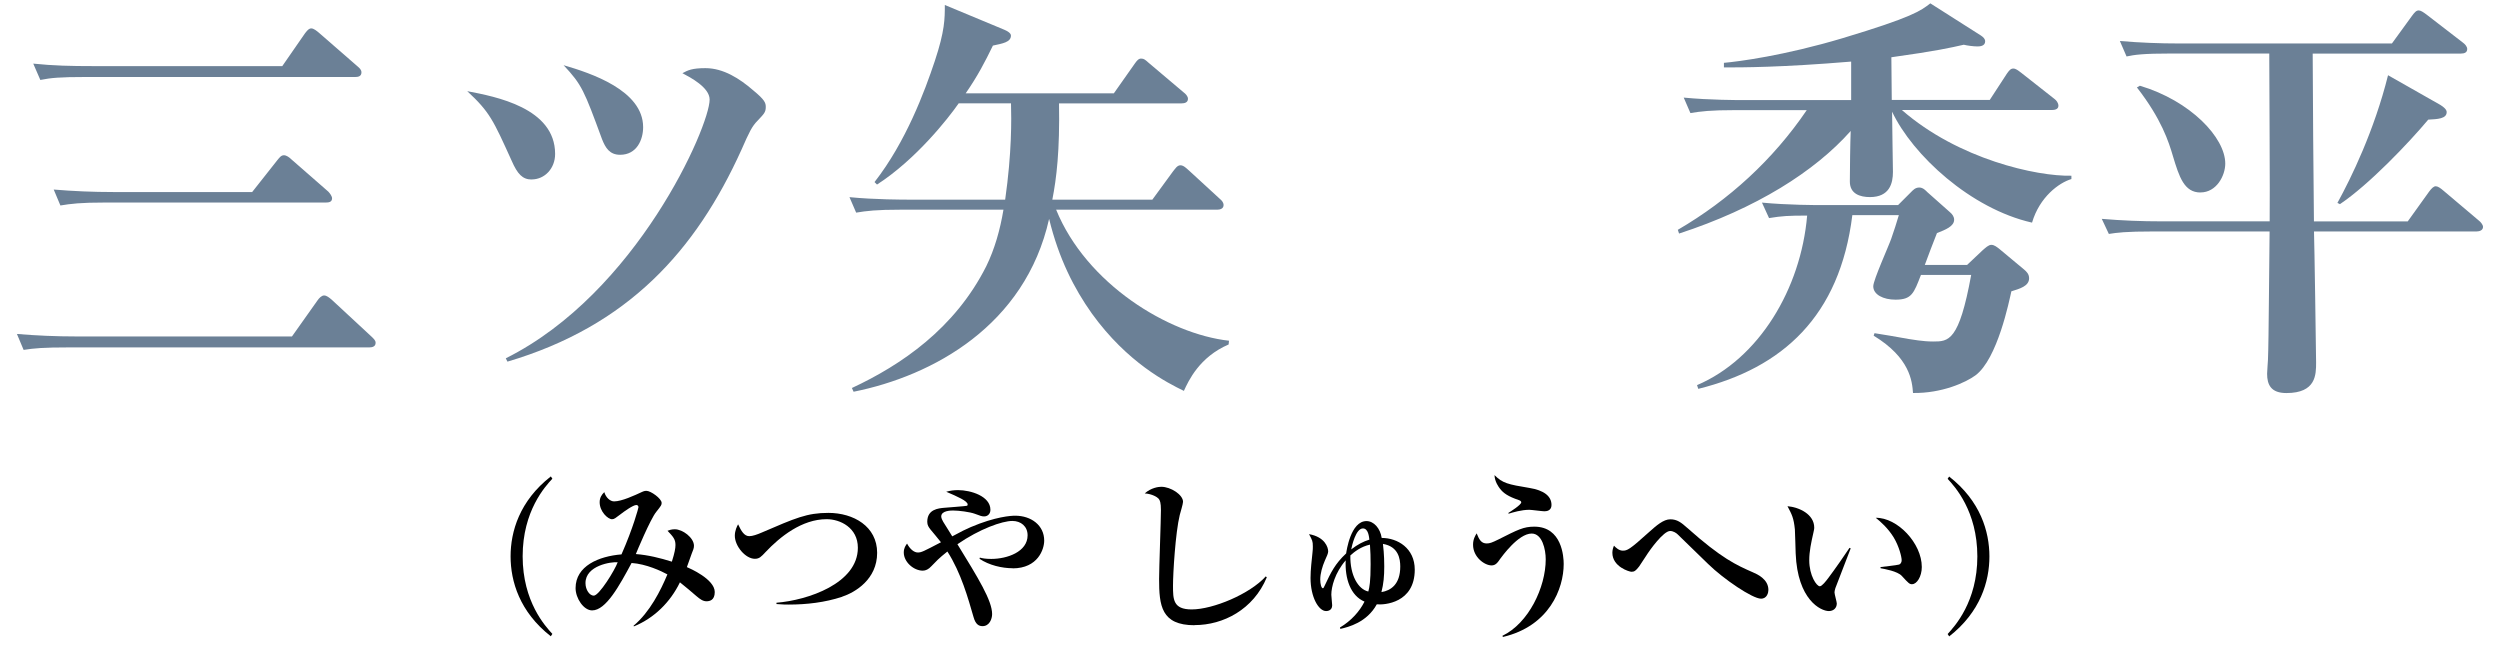 <?xml version="1.0" encoding="UTF-8"?>
<svg id="txt" xmlns="http://www.w3.org/2000/svg" viewBox="0 0 381.18 99.39">
  <defs>
    <style>
      .cls-1 {
        fill: #6b8096;
      }
    </style>
  </defs>
  <g>
    <path class="cls-1" d="M44.51,51.31l3.89-5.49c.26-.38,.64-.77,1.02-.77s.77,.32,1.15,.64l6.06,5.62c.32,.32,.64,.57,.64,.96,0,.57-.51,.7-.96,.7H10.49c-3.89,0-5.3,.13-6.89,.38l-1.02-2.43c3,.25,6,.38,9.06,.38H44.51Zm-1.47-41.23l3.45-4.98c.25-.32,.57-.77,.96-.77s.83,.38,1.15,.64l5.87,5.11c.38,.32,.64,.57,.64,.96,0,.64-.58,.7-.96,.7H13.04c-3.89,0-5.3,.13-6.89,.45l-1.08-2.49c3.06,.32,5.75,.38,9.13,.38h28.85Zm-4.6,19.21l3.83-4.85c.32-.38,.57-.77,1.02-.77,.38,0,.83,.32,1.15,.64l5.62,4.91c.25,.26,.57,.7,.57,1.02,0,.57-.51,.64-.96,.64H16.1c-3.89,0-5.3,.19-6.89,.45l-1.02-2.43c3,.25,6,.38,9.06,.38h21.19Z"/>
    <path class="cls-1" d="M81.07,27.37c-1.4,0-2.17-.83-3.06-2.87-2.81-6.19-3.32-7.4-6.77-10.6,4.34,.83,13.4,2.55,13.4,9.57,0,2.23-1.6,3.89-3.58,3.89Zm34.47-9c-.89,.89-1.28,1.72-2.49,4.47-6.96,15.38-17.3,26.87-35.68,32.3l-.25-.51c19.98-9.96,31.08-35.36,31.08-39.45,0-1.85-2.94-3.38-4.15-4.02,.83-.45,1.47-.77,3.51-.77,2.74,0,5.23,1.6,7.28,3.38,1.79,1.47,1.92,1.92,1.92,2.55,0,.83-.32,1.08-1.21,2.04Zm-21,5.23c-1.6,0-2.23-1.08-2.74-2.36-2.75-7.47-3.06-8.3-5.87-11.3,4.15,1.21,12.13,3.83,12.13,9.45,0,1.91-.96,4.21-3.51,4.21Z"/>
    <path class="cls-1" d="M187.34,52.52c-4.47,1.91-6.13,5.55-6.83,7.08-2.49-1.21-8.62-4.28-14.04-11.81-2.68-3.77-5.04-8.36-6.51-14.42-3.64,16.28-17.74,23.94-29.81,26.36l-.26-.57c7.53-3.51,15.7-9.06,20.49-18.57,1.28-2.62,2.11-5.55,2.62-8.62h-15.57c-3.89,0-5.3,.19-6.89,.45l-1.02-2.36c3.83,.38,8.36,.38,9.06,.38h14.68c1.02-7.15,.96-12.25,.89-14.68h-7.98c-1.6,2.3-6.51,8.55-12.45,12.38l-.38-.38c4.79-6.13,7.66-13.85,9.19-18.45,1.53-4.6,1.53-6.45,1.53-8.55l9.06,3.77c.45,.19,1.02,.51,1.02,.89,0,1.02-1.28,1.21-2.75,1.53-1.21,2.49-2.3,4.6-4.15,7.28h22.59l3.19-4.53c.32-.45,.58-.77,.96-.77,.45,0,.64,.19,1.15,.64l5.36,4.53c.26,.19,.64,.57,.64,.96,0,.57-.51,.7-.96,.7h-18.7c.13,7.21-.38,11.42-1.02,14.68h15.25l3.13-4.28c.32-.38,.64-.96,1.15-.96s.96,.51,1.34,.83l4.66,4.28c.32,.26,.58,.57,.58,.96,0,.57-.58,.7-.96,.7h-24.57c4.6,11.3,17.11,18.96,26.36,19.98l-.06,.57Z"/>
    <path class="cls-1" d="M309.81,33.94c-9.32-2.11-18.19-10.28-21.32-16.91,0,1.47,.13,8.43,.13,9.19,0,1.72-.51,3.83-3.51,3.83-1.53,0-3.06-.51-3.06-2.36,0-1.66,.06-6.06,.13-7.72-5.49,6.19-14.43,11.81-26.17,15.64l-.19-.57c7.79-4.53,14.55-10.72,19.66-18.25h-10.85c-3.89,0-5.3,.19-6.89,.45l-1.02-2.36c3.89,.38,8.36,.38,9.06,.38h16.47v-5.87c-10.66,.89-16.59,.89-19.4,.89v-.7c2.17-.19,9.13-1.08,18.13-3.77,10.6-3.19,11.87-4.15,13.34-5.3l7.72,4.91c.38,.26,.64,.51,.64,.89,0,.7-.77,.77-1.15,.77-.64,0-1.6-.13-2.11-.26-1.98,.45-4.21,.96-11.04,1.91l.06,6.51h14.94l2.62-4.02c.32-.45,.57-.77,.96-.77s.7,.26,1.21,.64l5.11,4.02c.25,.19,.57,.57,.57,1.02,0,.57-.64,.64-.96,.64h-22.91c8.62,7.53,20.62,10.15,25.85,10.02v.51c-1.91,.57-4.85,2.74-6,6.64Zm-3.13,10.47c-.32,1.4-2.11,10.34-5.49,12.83-1.47,1.08-5.11,2.74-9.51,2.68-.13-1.79-.45-5.36-6-8.74l.13-.38c.83,.13,3.96,.64,5.23,.89,.45,.06,2.11,.38,3.7,.38,2.36,0,3.96,0,5.81-10.15h-7.66c-1.09,2.81-1.4,3.77-3.89,3.77-1.85,0-3.38-.77-3.38-2.04,0-.96,2.36-6.13,2.75-7.28s.83-2.43,1.15-3.57h-7.09c-1.91,15.45-10.66,23.3-23.49,26.49l-.19-.57c9.45-4.02,15.83-14.68,16.79-25.85-2.87,0-3.83,.06-5.81,.38l-1.08-2.36c3.89,.38,8.42,.38,9.13,.38h11.62l1.91-1.91c.38-.38,.7-.77,1.34-.77,.57,0,1.02,.51,1.21,.7l3.45,3.06c.38,.32,.64,.7,.64,1.15,0,1.02-1.34,1.53-2.62,2.04-.32,.77-1.6,4.15-1.85,4.85h6.45l2.36-2.23c.45-.38,.89-.83,1.34-.83s.89,.38,1.15,.57l3.83,3.19c.38,.32,.77,.7,.77,1.34,0,1.21-1.47,1.6-2.68,1.98Z"/>
    <path class="cls-1" d="M377.65,35.29h-24.83c.06,1.4,.32,19.08,.32,19.98,0,1.85,0,4.66-4.53,4.66-2.36,0-2.94-1.28-2.94-2.94,0-.38,.13-1.98,.13-2.11,.13-2.74,.19-16.53,.25-19.59h-17.62c-4.4,0-5.68,.19-6.89,.38l-1.08-2.3c3.06,.26,6.06,.38,9.13,.38h16.47c.06-3.64-.06-21.57-.06-25.59h-14.87c-4.4,0-5.68,.19-6.89,.45l-1.02-2.36c3,.26,6.06,.38,9.06,.38h32.42l3.06-4.21c.38-.51,.64-.83,1.02-.83,.32,0,.7,.26,1.21,.64l5.55,4.28c.26,.19,.64,.57,.64,.96,0,.51-.38,.7-.96,.7h-22.6c0,3.64,.13,21.51,.19,25.59h14.3l3.25-4.53c.38-.51,.7-.83,1.02-.83s.7,.26,1.21,.7l5.36,4.53c.26,.19,.64,.64,.64,.96,0,.51-.51,.7-.96,.7Zm-42.13-5.94c-2.49,0-3.25-2.36-4.21-5.55-.64-2.17-1.72-5.62-5.49-10.47l.45-.26c7.72,2.3,13.02,7.91,13.02,11.87,0,1.85-1.34,4.4-3.77,4.4Zm34.72-11.11c-2.94,3.51-9,9.89-13.47,12.89l-.38-.19c2.11-3.83,5.62-11.04,7.72-19.47l7.98,4.53c.51,.32,.96,.7,.96,1.09,0,1.02-1.4,1.08-2.81,1.15Z"/>
  </g>
  <g>
    <path d="M83.99,97.02c-4.78-3.73-6.14-8.41-6.14-12.19s1.36-8.46,6.14-12.19l.23,.35c-1.08,1.16-4.53,4.91-4.53,11.83s3.47,10.68,4.53,11.83l-.23,.35Z"/>
    <path d="M107.73,91.68c-.53,0-.98-.3-1.59-.83-.63-.53-1.59-1.38-2.47-2.06-1.46,3.02-3.93,5.46-7.02,6.72l-.05-.1c2.49-2.09,4.13-5.36,5.16-7.83-.91-.5-3.22-1.59-5.46-1.74-1.86,3.45-3.9,7.23-6.02,7.23-1.28,0-2.52-1.84-2.52-3.4,0-3.37,3.53-4.86,7-5.14,1.79-4.05,2.59-7.1,2.59-7.2,0-.23-.18-.33-.33-.33-.48,0-1.86,.98-2.47,1.46-.68,.5-.88,.71-1.23,.71-.63,0-1.89-1.16-1.89-2.59,0-.68,.3-1.16,.71-1.54,.25,.86,.91,1.41,1.49,1.41,1.16,0,3.12-.91,4.3-1.46,.33-.15,.53-.15,.63-.15,.66,0,2.32,1.18,2.32,1.84,0,.3-.03,.38-.83,1.38-.88,1.08-3,6.14-3.1,6.42,1.89,.15,3.7,.6,5.49,1.16,.43-1.36,.55-2.04,.55-2.54,0-.88-.35-1.26-1.21-2.17,.25-.1,.61-.23,1.11-.23,1.18,0,2.92,1.28,2.92,2.52,0,.38-.13,.65-.35,1.21-.12,.33-.63,1.74-.73,2.04,.43,.18,4.25,1.84,4.25,3.8,0,1.28-.81,1.41-1.26,1.41Zm-18.46-2.77c0,1.03,.63,1.91,1.26,1.91,.83,0,3.22-3.9,3.65-5.09-.96-.1-4.91,.48-4.91,3.17Z"/>
    <path d="M128.38,91c-2.62,.86-5.39,1.18-8.13,1.18-.28,0-1.01,0-1.86-.08v-.2c4.78-.38,12.41-2.95,12.41-8.38,0-3.07-2.7-4.36-4.76-4.36-3.78,0-7.12,2.69-9.31,5.01-.68,.73-.96,1.03-1.64,1.03-1.41,0-3.05-1.91-3.05-3.52,0-.78,.33-1.44,.5-1.74,.48,1.03,.93,1.81,1.71,1.81,.48,0,1.21-.25,1.89-.55,5.16-2.22,6.9-3,10.17-3,3.83,0,7.43,2.06,7.43,6.09s-3.32,6.02-5.36,6.7Z"/>
    <path d="M154.39,86.64c-1.59,0-3.58-.45-5.04-1.44l.05-.18c.38,.1,.83,.2,1.74,.2,2.42,0,5.54-1.08,5.54-3.6,0-1.36-1.01-2.19-2.32-2.19-1.56,0-4.99,1.21-8.38,3.55,3.17,5.16,5.29,8.59,5.29,10.65,0,.73-.4,1.84-1.46,1.84-.53,0-1.06-.23-1.38-1.41-.81-2.79-1.89-6.72-3.98-9.97-1.36,1.08-1.71,1.49-2.44,2.24-.43,.48-.88,.68-1.31,.68-1.38,0-2.9-1.31-2.9-2.77,0-.7,.3-1.08,.5-1.36,.48,.91,1.11,1.36,1.64,1.36,.55,0,.83-.15,3.53-1.56-.25-.33-1.38-1.69-1.61-1.96-.25-.33-.48-.63-.48-1.16,0-1.91,1.69-2.06,2.64-2.14,.3-.03,3.3-.25,3.4-.3,.08-.02,.12-.1,.12-.2,0-.53-1.56-1.21-3.27-1.94,.63-.18,1.18-.25,1.81-.25,1.91,0,4.93,.91,4.93,3,0,.63-.43,1.01-.96,1.01-.33,0-.58-.08-1.41-.4-.75-.28-2.44-.5-3.32-.5-.3,0-1.81,0-1.81,.91,0,.25,.18,.6,.3,.81,.68,1.11,.96,1.51,1.38,2.22,1.61-.86,1.91-1.01,2.82-1.41,3.78-1.61,6.17-1.74,6.77-1.74,2.44,0,4.43,1.46,4.43,3.8,0,1.28-.93,4.23-4.83,4.23Z"/>
    <path d="M182.14,95.33c-5.09,0-5.41-3-5.41-7.05,0-1.66,.28-8.99,.28-10.5,0-1.13-.15-1.51-.35-1.74-.2-.23-.96-.73-2.12-.81,.96-.86,2.09-1.01,2.52-1.01,1.44,0,3.32,1.21,3.32,2.29,0,.33-.43,1.71-.5,2.01-.66,2.69-1.03,8.91-1.03,10.75,0,2.11,0,3.65,2.85,3.65,3.25,0,8.86-2.34,11.3-5.04l.15,.15c-2.04,4.91-6.65,7.28-11,7.28Z"/>
    <path d="M204.3,95.68c1.74-1.03,3.02-2.49,3.75-3.95-2.14-.91-3-3.5-2.87-6.29-1.64,1.89-2.19,4.05-2.19,5.24,0,.25,.13,1.38,.13,1.61,0,.88-.83,.88-.93,.88-1.13,0-2.37-2.11-2.37-5.04,0-1.26,.18-2.72,.3-3.9,.05-.38,.05-.65,.05-.93,0-.78-.08-.93-.58-1.86,2.42,.43,2.92,2.01,2.92,2.64,0,.28-.2,.73-.5,1.38-.4,.91-.71,2.01-.71,2.9,0,.71,.18,1.33,.4,1.33,.1,0,.15-.13,.28-.4,.96-2.04,1.56-3.3,3.27-4.91,.05-.33,.68-4.93,3.1-4.93,1.11,0,2.09,1.08,2.32,2.57,2.42,0,5.04,1.56,5.04,4.83,0,5.11-4.66,5.41-5.79,5.29-1.51,2.77-4.33,3.47-5.56,3.75l-.05-.2Zm1.59-10.98c-.05,3.02,1.18,5.14,2.74,5.49,.18-.65,.35-1.54,.35-4.15,0-.93-.02-2.06-.1-3-1.36,.3-2.37,1.08-3,1.66Zm2.9-2.42c-.05-.4-.15-1.71-.98-1.71-1.11,0-1.69,2.72-1.79,3.2,1.01-.78,1.86-1.21,2.77-1.49Zm4.71,4.1c0-1.13-.25-3.05-2.64-3.45,.2,1.61,.2,3.07,.2,3.42,0,1.51-.1,2.64-.43,3.93,1.41-.23,2.87-1.16,2.87-3.9Z"/>
    <path d="M229.15,97.12l-.07-.18c3.98-1.91,6.6-7.38,6.6-11.66,0-1.51-.53-3.93-2.14-3.93-2.06,0-4.58,3.58-4.76,3.8-.43,.63-.73,1.06-1.36,1.06-1.06,0-2.82-1.26-2.82-3.15,0-.86,.33-1.38,.55-1.74,.4,1.01,.73,1.54,1.54,1.54,.45,0,.81-.13,1.76-.6,3-1.51,3.85-1.96,5.49-1.96,4.23,0,4.48,4.61,4.48,5.69,0,3.75-2.19,9.47-9.27,11.13Zm6.37-19.16c-.38,0-2.01-.23-2.34-.23-1.21,0-2.52,.4-3.17,.6l-.02-.13c.33-.2,1.96-1.23,1.96-1.61,0-.2-.25-.3-.4-.35-1.56-.53-2.32-1.03-2.87-1.76-.15-.2-.78-1.03-.81-2.04,1.23,1.23,2.01,1.41,5.34,1.96,2.16,.35,3.35,1.23,3.35,2.59,0,.63-.4,.96-1.03,.96Z"/>
    <path d="M268.5,91.28c-1.29,0-5.69-2.97-8.06-5.29-.63-.63-4-3.88-4.66-4.53-.18-.18-.65-.5-1.13-.5-1.01,0-3.07,2.84-3.7,3.85-.18,.28-.88,1.36-1.03,1.56-.5,.65-.73,.81-1.16,.81-.33,0-2.92-.76-2.92-2.9,0-.43,.13-.83,.25-1.08,.25,.28,.76,.76,1.33,.76,.68,0,1.03-.13,4-2.82,1.13-1.01,2.21-1.96,3.25-1.96s1.66,.48,2.59,1.31c5.26,4.68,7.48,5.66,10,6.77,.65,.28,2.37,1.03,2.37,2.69,0,.38-.18,1.33-1.13,1.33Z"/>
    <path d="M279.86,89.61c-.1,.35-.15,.55-.15,.71,0,.28,.35,1.46,.35,1.69,0,.7-.5,1.16-1.21,1.16-1.23,0-4.78-1.71-5.06-8.79-.03-.58-.08-3.12-.12-3.65-.18-1.76-.45-2.27-1.13-3.55,1.79,.15,4.08,1.23,4.08,3.27,0,.28-.08,.5-.13,.78-.35,1.54-.63,2.87-.63,4.18,0,2.37,1.13,3.98,1.61,3.98,.33,0,.96-.81,1.31-1.28,.86-1.13,2.74-3.83,3.22-4.58l.18,.08c-.2,.48-2.29,5.92-2.32,6.02Zm11.71-.53c-.43,0-.55-.13-1.59-1.26-.65-.73-2.69-1.08-3.25-1.18v-.18c.2-.03,2.54-.28,2.82-.38,.15-.05,.4-.23,.4-.68,0-.43-.35-2.01-1.21-3.45-.86-1.41-2.01-2.42-2.74-3,3.3-.05,7.02,3.88,7.02,7.5,0,1.49-.78,2.62-1.46,2.62Z"/>
    <path d="M297.19,97.02l-.23-.35c1.06-1.16,4.53-4.91,4.53-11.83s-3.45-10.67-4.53-11.83l.23-.35c4.78,3.73,6.14,8.41,6.14,12.19s-1.36,8.46-6.14,12.19Z"/>
  </g>
</svg>